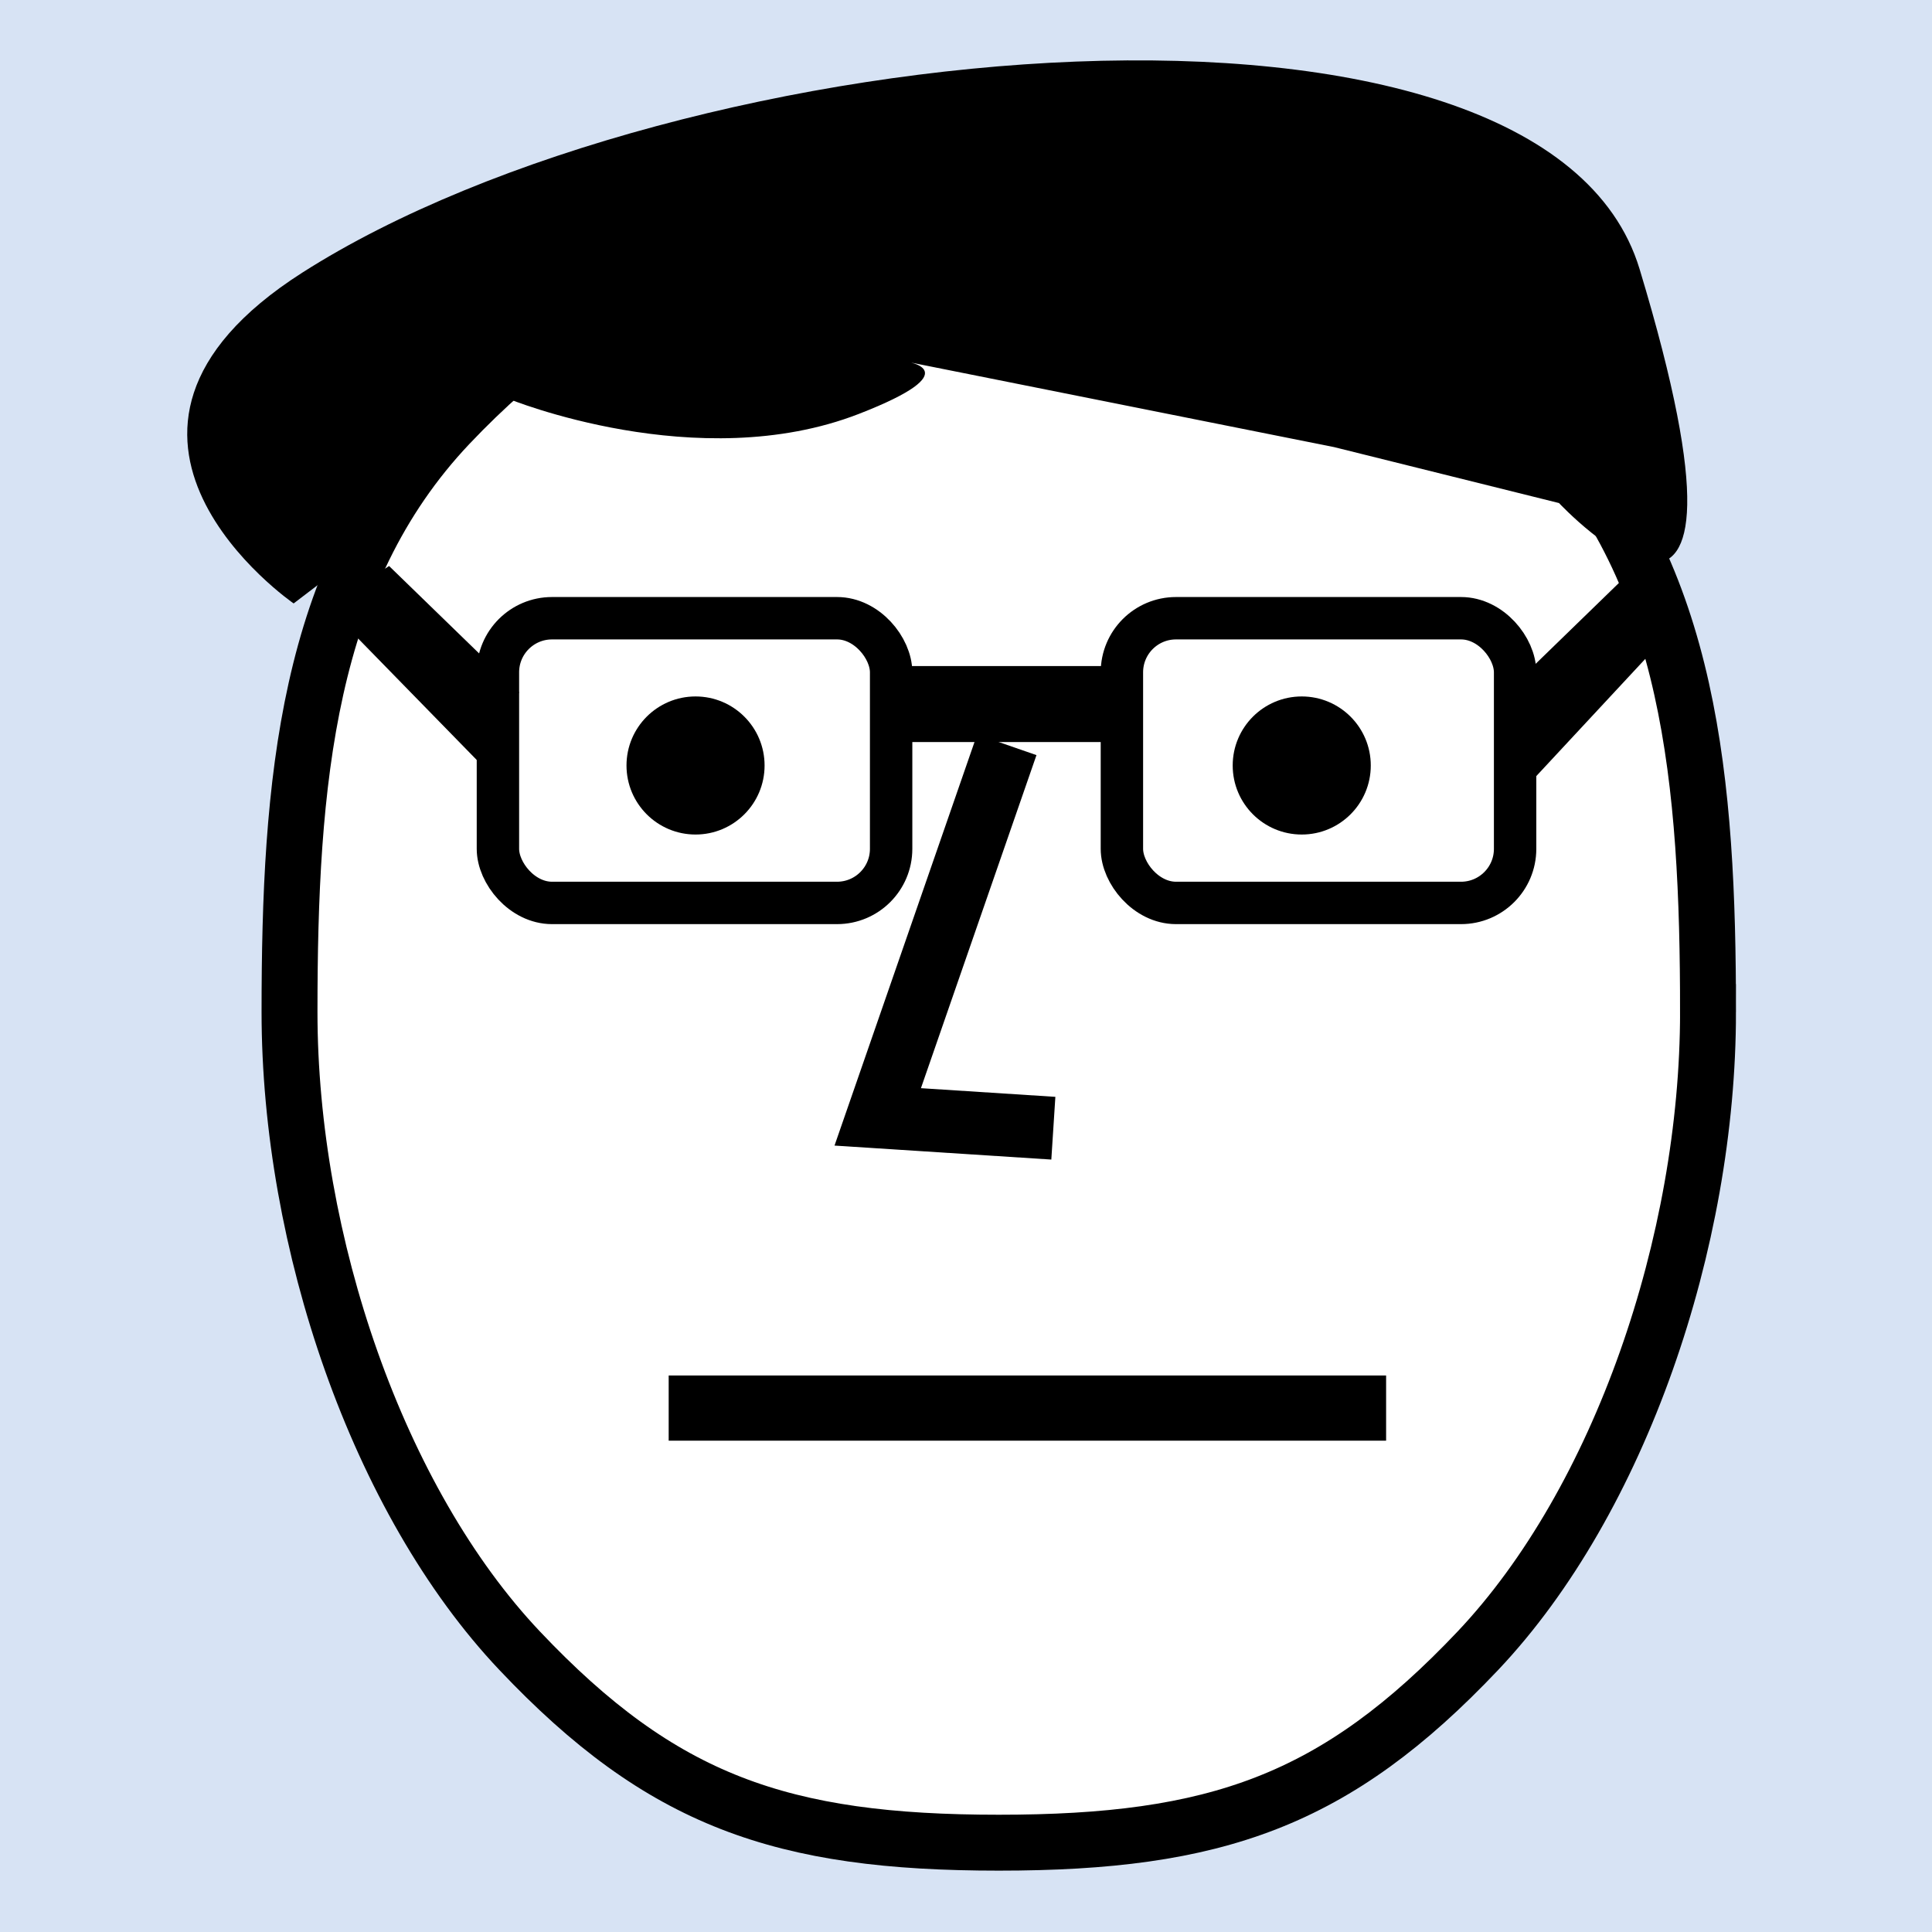 <?xml version="1.0" encoding="UTF-8" standalone="no"?>
<svg
   xmlns:dc="http://purl.org/dc/elements/1.1/"
   xmlns:cc="http://creativecommons.org/ns#"
   xmlns:rdf="http://www.w3.org/1999/02/22-rdf-syntax-ns#"
   xmlns:svg="http://www.w3.org/2000/svg"
   xmlns="http://www.w3.org/2000/svg"
   xmlns:sodipodi="http://sodipodi.sourceforge.net/DTD/sodipodi-0.dtd"
   xmlns:inkscape="http://www.inkscape.org/namespaces/inkscape"
   width="80"
   height="80"
   viewBox="0 0 21.167 21.167"
   version="1.1"
   id="svg1041"
   inkscape:version="1.0.2 (e86c870879, 2021-01-15, custom)"
   sodipodi:docname="schmidt.svg">
  <defs
     id="defs1035" />
  <sodipodi:namedview
     id="base"
     pagecolor="#ffffff"
     bordercolor="#666666"
     borderopacity="1.0"
     inkscape:pageopacity="0.0"
     inkscape:pageshadow="2"
     inkscape:zoom="1"
     inkscape:cx="400"
     inkscape:cy="280"
     inkscape:document-units="mm"
     inkscape:current-layer="layer1"
     inkscape:document-rotation="0"
     showgrid="false"
     units="px"
     inkscape:window-width="1920"
     inkscape:window-height="1017"
     inkscape:window-x="1912"
     inkscape:window-y="-8"
     inkscape:window-maximized="1" />
  <g
     inkscape:label="Ebene 1"
     inkscape:groupmode="layer"
     id="layer1">
    <g
       id="g1849">
      <rect
         style="fill:#d7e3f4;fill-opacity:1;stroke:none;stroke-width:1.955;stroke-linecap:round;stroke-miterlimit:4;stroke-dasharray:none;paint-order:fill markers stroke"
         id="rect432"
         width="21.167"
         height="21.167"
         x="0"
         y="0" />
      <g
         id="g3394"
         transform="matrix(0.585,0,0,0.585,-79.461,0.832)">
        <g
           id="g2563"
           transform="translate(129.314,-8.138)">
          <path
             id="path55"
             style="fill:#ffffff;stroke:#000000;stroke-width:1.047;stroke-linecap:round;stroke-miterlimit:4;stroke-dasharray:none;paint-order:fill markers stroke"
             d="m 38.505,25.67 c 0,4.295 -1.648,9.147 -4.311,11.962 -2.664,2.815 -4.907,3.594 -8.972,3.594 -4.065,0 -6.309,-0.779 -8.972,-3.594 -2.664,-2.815 -4.311,-7.666 -4.311,-11.962 0,-4.295 0.325,-8.184 2.988,-10.999 2.664,-2.815 6.231,-4.556 10.295,-4.556 4.065,1e-6 7.631,1.741 10.295,4.556 2.664,2.815 2.988,6.704 2.988,10.999 z"
             sodipodi:nodetypes="sssssssss" />
          <circle
             id="path972"
             style="fill:#000000;stroke:#000000;stroke-width:0.265"
             cx="19.611"
             cy="10.771"
             r="0.004" />
          <rect
             style="fill:none;stroke:none;stroke-width:0.794;stroke-linecap:round;stroke-miterlimit:4;stroke-dasharray:none;stroke-opacity:1;paint-order:fill markers stroke"
             id="rect980"
             width="3.76"
             height="2.032"
             x="12.665"
             y="9.325"
             ry="0" />
          <g
             id="g1003">
            <rect
               style="fill:none;stroke:#000000;stroke-width:0.794;stroke-linecap:round;stroke-miterlimit:4;stroke-dasharray:none;stroke-opacity:1;paint-order:fill markers stroke"
               id="rect976"
               width="7.364"
               height="5.332"
               x="15.842"
               y="18.294"
               ry="1.013" />
            <rect
               style="fill:none;stroke:#000000;stroke-width:0.794;stroke-linecap:round;stroke-miterlimit:4;stroke-dasharray:none;stroke-opacity:1;paint-order:fill markers stroke"
               id="rect978"
               width="7.364"
               height="5.332"
               x="27.528"
               y="18.294"
               ry="1.013" />
            <rect
               style="fill:#000000;stroke:none;stroke-width:0.243;stroke-linecap:round;stroke-miterlimit:4;stroke-dasharray:none;stroke-opacity:1;paint-order:fill markers stroke"
               id="rect982"
               width="4.369"
               height="1.423"
               x="23.38"
               y="19.19" />
          </g>
          <circle
             style="fill:#000000;stroke:none;stroke-width:0.386;stroke-linecap:round;stroke-miterlimit:4;stroke-dasharray:none;stroke-opacity:1;paint-order:fill markers stroke"
             id="path998"
             cx="19.543"
             cy="21.052"
             r="1.293" />
          <circle
             style="fill:#000000;stroke:none;stroke-width:0.386;stroke-linecap:round;stroke-miterlimit:4;stroke-dasharray:none;stroke-opacity:1;paint-order:fill markers stroke"
             id="circle1005"
             cx="30.896"
             cy="21.052"
             r="1.293" />
          <path
             style="fill:none;stroke:#000000;stroke-width:1.177;stroke-linecap:butt;stroke-linejoin:miter;stroke-miterlimit:4;stroke-dasharray:none;stroke-opacity:1"
             d="m 25.372,20.665 -2.417,6.968 c 3.289,0.212 3.289,0.212 3.289,0.212"
             id="path1007" />
          <rect
             style="fill:#000000;stroke:none;stroke-width:1.058;stroke-linecap:round;stroke-miterlimit:4;stroke-dasharray:none;stroke-opacity:1;paint-order:fill markers stroke"
             id="rect1011"
             width="13.436"
             height="1.221"
             x="19.04"
             y="32.476" />
          <path
             id="rect1013"
             style="fill:#000000;stroke:none;stroke-width:0.734;stroke-linecap:round;stroke-miterlimit:4;stroke-dasharray:none;stroke-opacity:1;paint-order:fill markers stroke"
             transform="matrix(0.837,-0.547,0.846,0.533,0,0)"
             d="m -9.413,24.254 h 1.39 l -0.773,3.642 -1.721,1.008 z"
             sodipodi:nodetypes="ccccc" />
          <path
             id="path1016"
             style="fill:#000000;stroke:none;stroke-width:0.7;stroke-linecap:round;stroke-miterlimit:4;stroke-dasharray:none;stroke-opacity:1;paint-order:fill markers stroke"
             d="m 38.041,18.291 -0.841,-1.011 -2.434,2.364 0.409,1.729 z"
             sodipodi:nodetypes="ccccc" />
        </g>
        <path
           id="path3374"
           style="fill:#000000;stroke:none;stroke-width:0.553;stroke-linecap:round;stroke-miterlimit:4;stroke-dasharray:none;paint-order:fill markers stroke"
           d="m 141.492,3.684 c -4.752,3.034 -0.162,6.195 -0.162,6.195 l 0.513,-0.391 3.507,-3.443 c 0,0 3.546,1.457 6.564,0.285 2.117,-0.822 0.882,-0.981 0.882,-0.981 l 8.019,1.602 4.213,1.048 c 0,0 4.183,4.461 1.509,-4.383 -1.801,-5.958 -18.008,-4.424 -25.045,0.068 z"
           sodipodi:nodetypes="scccscccss" />
      </g>
    </g>
  </g>
</svg>
